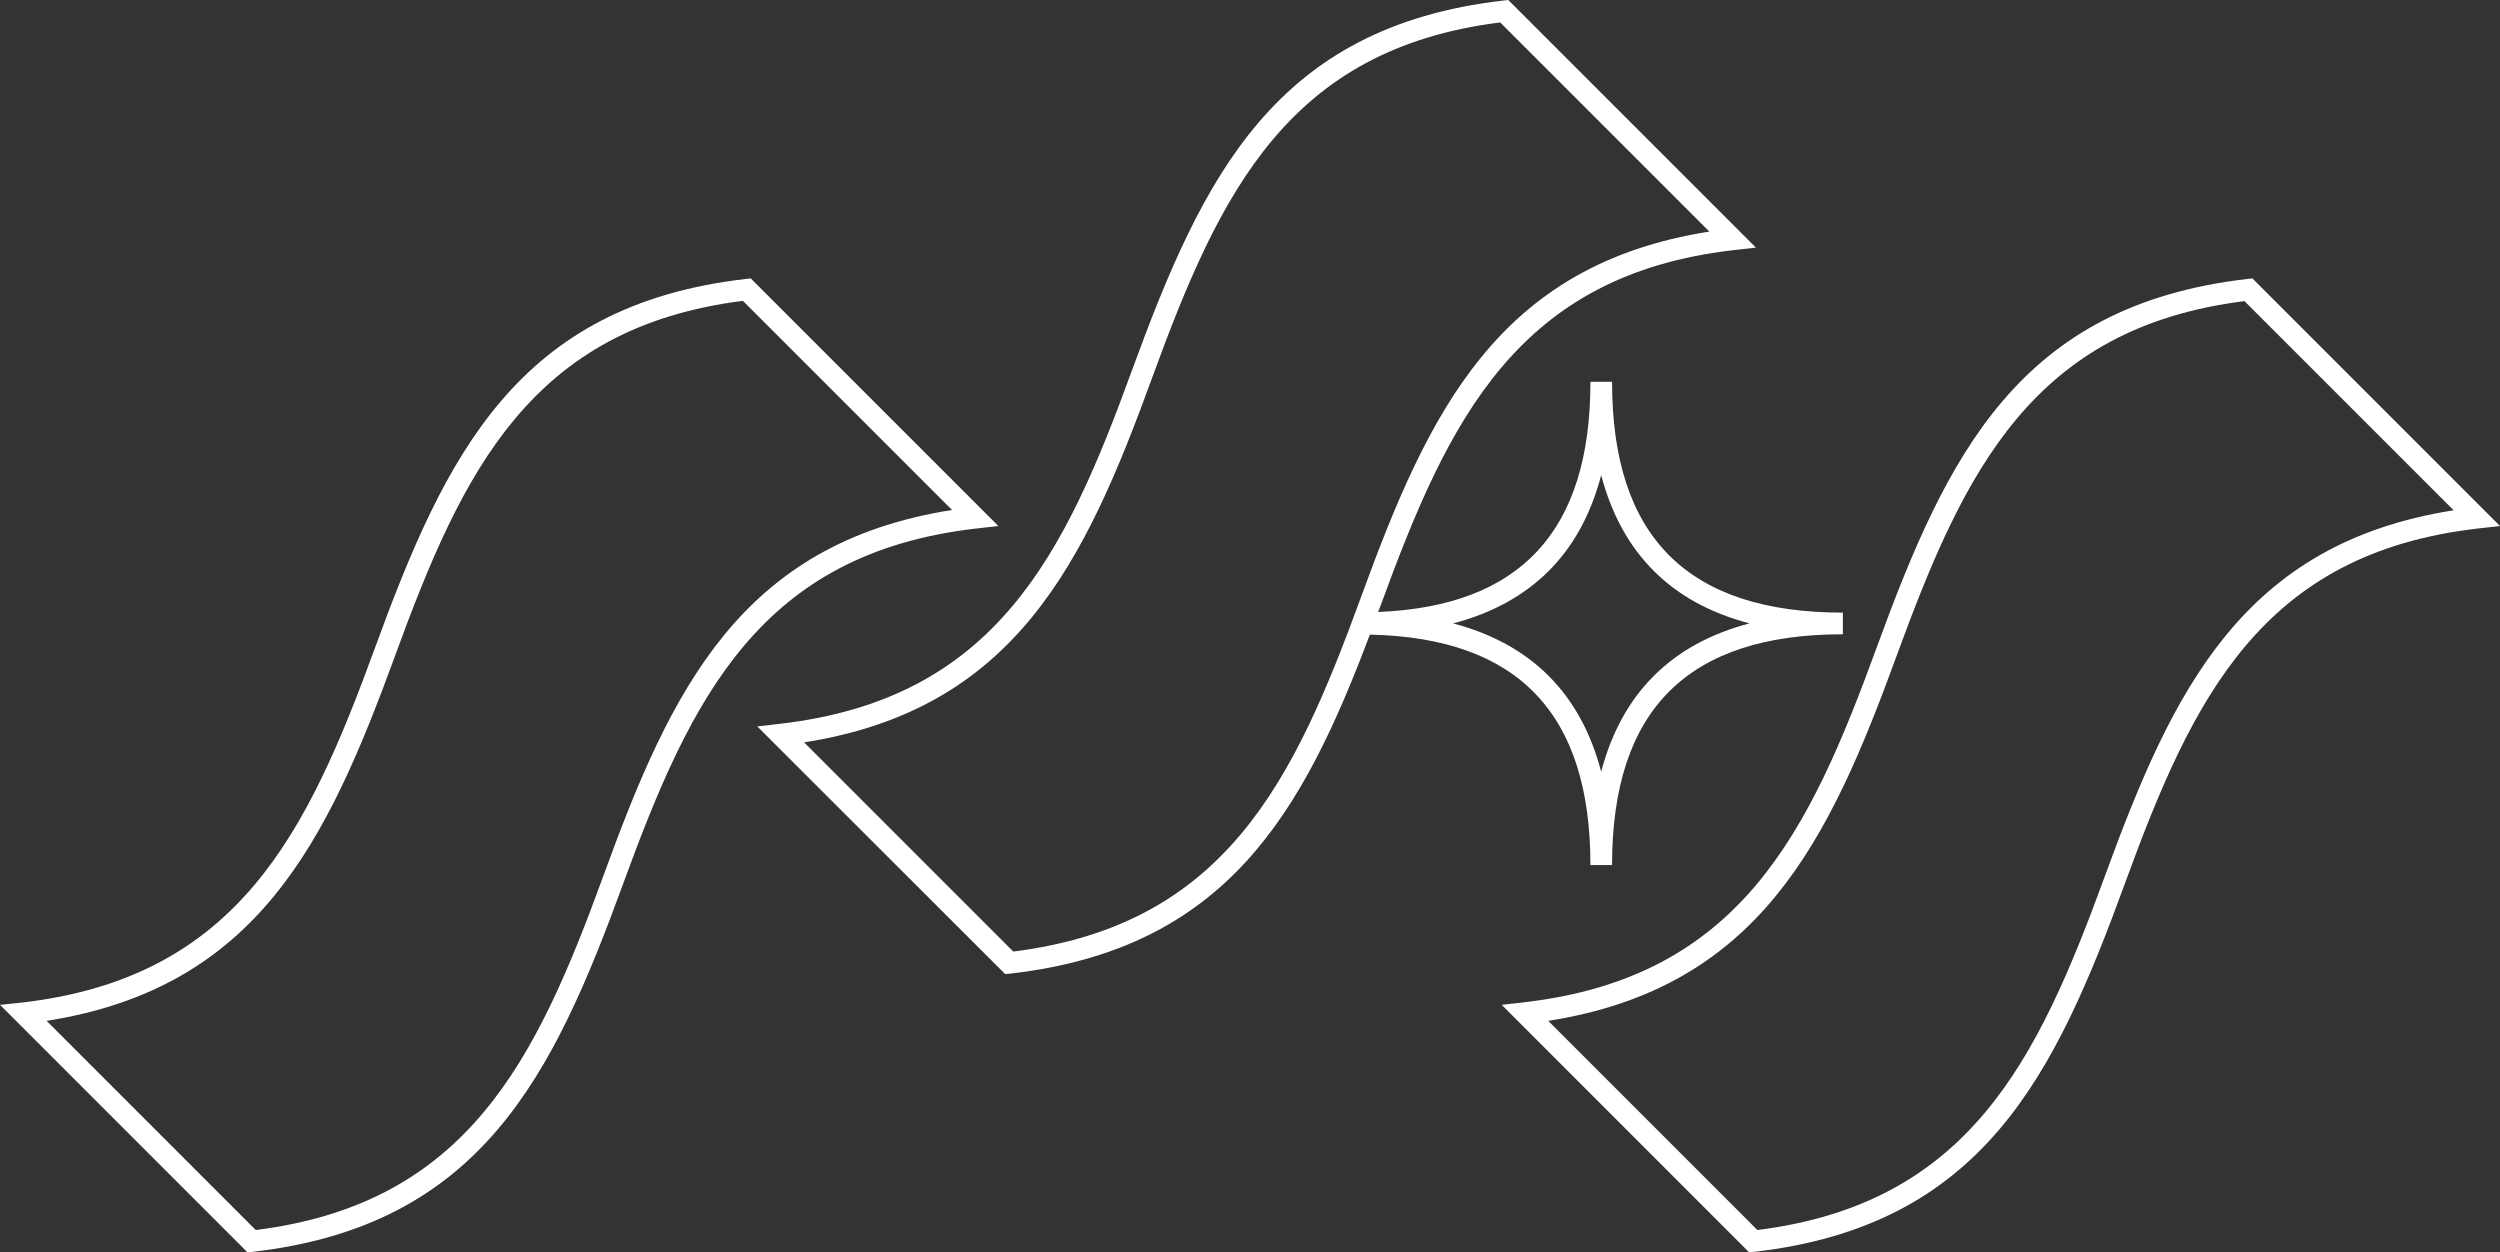 <?xml version="1.0" encoding="UTF-8"?>
<svg xmlns="http://www.w3.org/2000/svg" viewBox="0 0 346.62 173.65">
  <rect x="0" y="0" width="346.62" height="173.65" fill="#333333" stroke="none"/>
  <defs>
    <style>.cls-1{fill:#fff;}</style>
  </defs>
  <title>SAS_t&amp;amp;bs_logo_mark_white_outline</title>
  <g id="Layer_2" data-name="Layer 2">
    <g id="Layer_1-2" data-name="Layer 1">
      <path class="cls-1" d="M242.53,173.65l-34.32-34.33,3.08-.35c29.93-3.45,39.5-23.42,48.9-49.17,9.76-26.73,19.74-47.47,51.38-51.12l.72-.08,34.33,34.33-3.09.35c-29.93,3.45-39.5,23.42-48.9,49.17-9.76,26.73-19.74,47.47-51.38,51.11Zm-27.87-32.11,29,29c29.37-3.69,38.86-23.54,48.18-49.08,9.44-25.86,19.1-46.11,48.35-50.71l-29-29C281.83,45.43,272.34,65.29,263,90.83,253.57,116.69,243.92,136.94,214.66,141.54Z"></path>
      <path class="cls-1" d="M34.33,173.65,0,139.32,3.08,139C33,135.52,42.59,115.55,52,89.8c9.76-26.73,19.74-47.47,51.38-51.12l.71-.08,34.33,34.33-3.08.35c-29.94,3.45-39.51,23.42-48.91,49.17-9.76,26.73-19.74,47.47-51.37,51.11ZM6.46,141.54l29,29c29.37-3.69,38.86-23.54,48.19-49.08C93.05,95.56,102.7,75.31,132,70.71l-29-29C73.62,45.43,64.13,65.29,54.81,90.83,45.36,116.69,35.71,136.94,6.46,141.54Z"></path>
      <path class="cls-1" d="M139.36,135.05,105,100.72l3.09-.36C138.05,96.92,147.62,77,157,51.2,166.78,24.47,176.76,3.73,208.4.08l.72-.08,34.33,34.33-3.09.35c-29.93,3.45-39.5,23.42-48.9,49.17l-.39,1c19.81-.8,29.44-11.26,29.44-31.91h3c0,21.51,10.46,32,32,32v3c-21.51,0-32,10.46-32,32h-3c0-21-10-31.51-30.58-31.95-9.33,24.73-19.85,43.55-49.85,47Zm-27.87-32.12,29,29c29.38-3.69,38.86-23.54,48.19-49.08C198.08,57,207.73,36.71,237,32.11l-29-29c-29.37,3.68-38.86,23.54-48.19,49.08C150.4,78.09,140.75,98.34,111.49,102.93Zm90-16.49C212.29,89.29,219.17,96.17,222,107c2.85-10.84,9.73-17.72,20.57-20.57C231.74,83.6,224.86,76.72,222,65.88,219.17,76.72,212.29,83.6,201.45,86.44Z"></path>
    </g>
  </g>
</svg>
